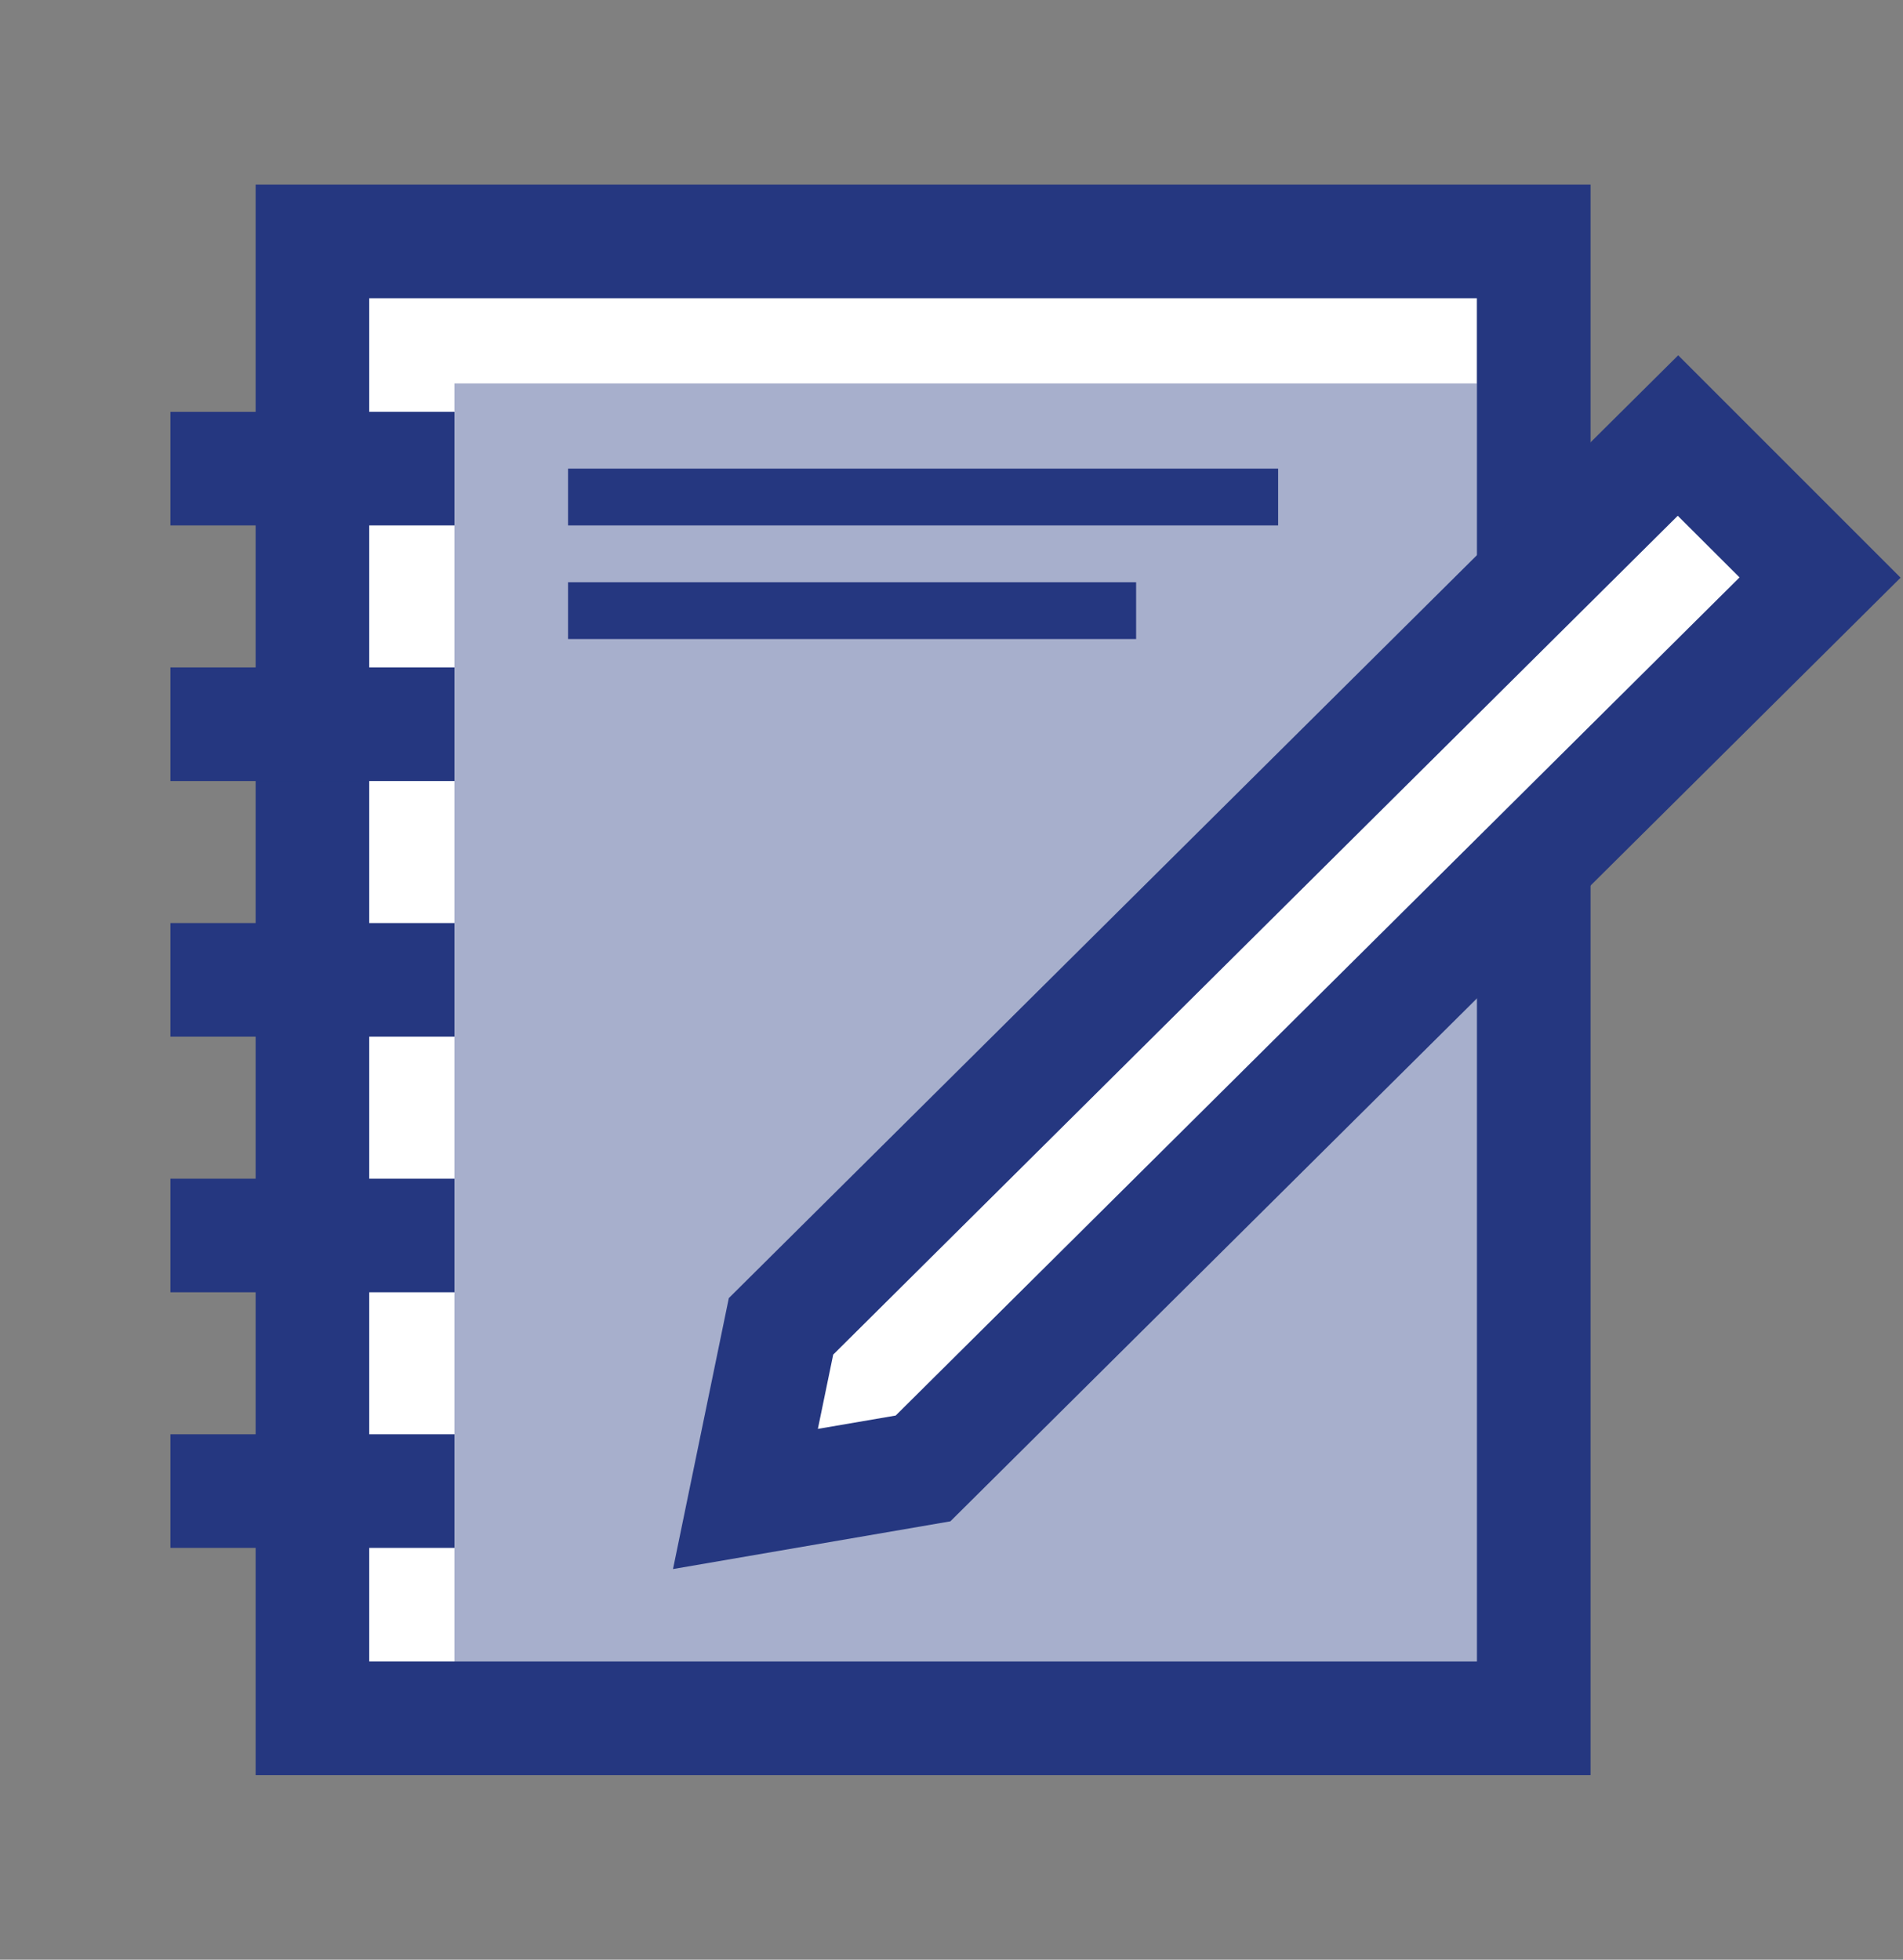 <svg xmlns="http://www.w3.org/2000/svg" width="134" height="138" viewBox="0 0 134 138">
	<rect x="0" y="0" width="134" height="138" fill="#808080" stroke="none"/>
	<rect x="22" y="17" style="fill-rule:evenodd;clip-rule:evenodd;fill:#A7AFCC;" width="86" height="104"/>
  <polygon style="fill:#FFFFFF;" points="32,117 20,117 20,15 104,15 104,27 32,27 	"/>
  <path style="fill:#253780;" d="M112,125H18V13h94V125z M26,117h78V21H26V117z"/>
  <rect x="12" y="29" style="fill:#253780;" width="20" height="8"/>
  <rect x="12" y="47" style="fill:#253780;" width="20" height="8"/>
  <rect x="12" y="65" style="fill:#253780;" width="20" height="8"/>
  <rect x="12" y="83" style="fill:#253780;" width="20" height="8"/>
  <rect x="12" y="101" style="fill:#253780;" width="20" height="8"/>
  <polygon style="fill-rule:evenodd;clip-rule:evenodd;fill:#A7AFCC;" points="55,93.4 118.16,30.67 128.17,40.67 65,103.4 52.49,105.56"/>
  <polygon style="fill-rule:evenodd;clip-rule:evenodd;fill:#FFFFFF;" points="55,93.4 118.16,30.67 128.17,40.67 65,103.4 52.49,105.56"/>
  <path style="fill:#253780;" d="M47.39,110.49l3.93-19.08l66.85-66.39l15.66,15.66l-66.91,66.45L47.39,110.49z M58.67,95.39 l-1.08,5.23l5.48-0.94l59.42-59.02l-4.35-4.34L58.67,95.39z"/>
  <rect x="40" y="33" style="fill:#253780;" width="50" height="4"/>
  <rect x="40" y="41" style="fill:#253780;" width="40" height="4"/>
</svg>
